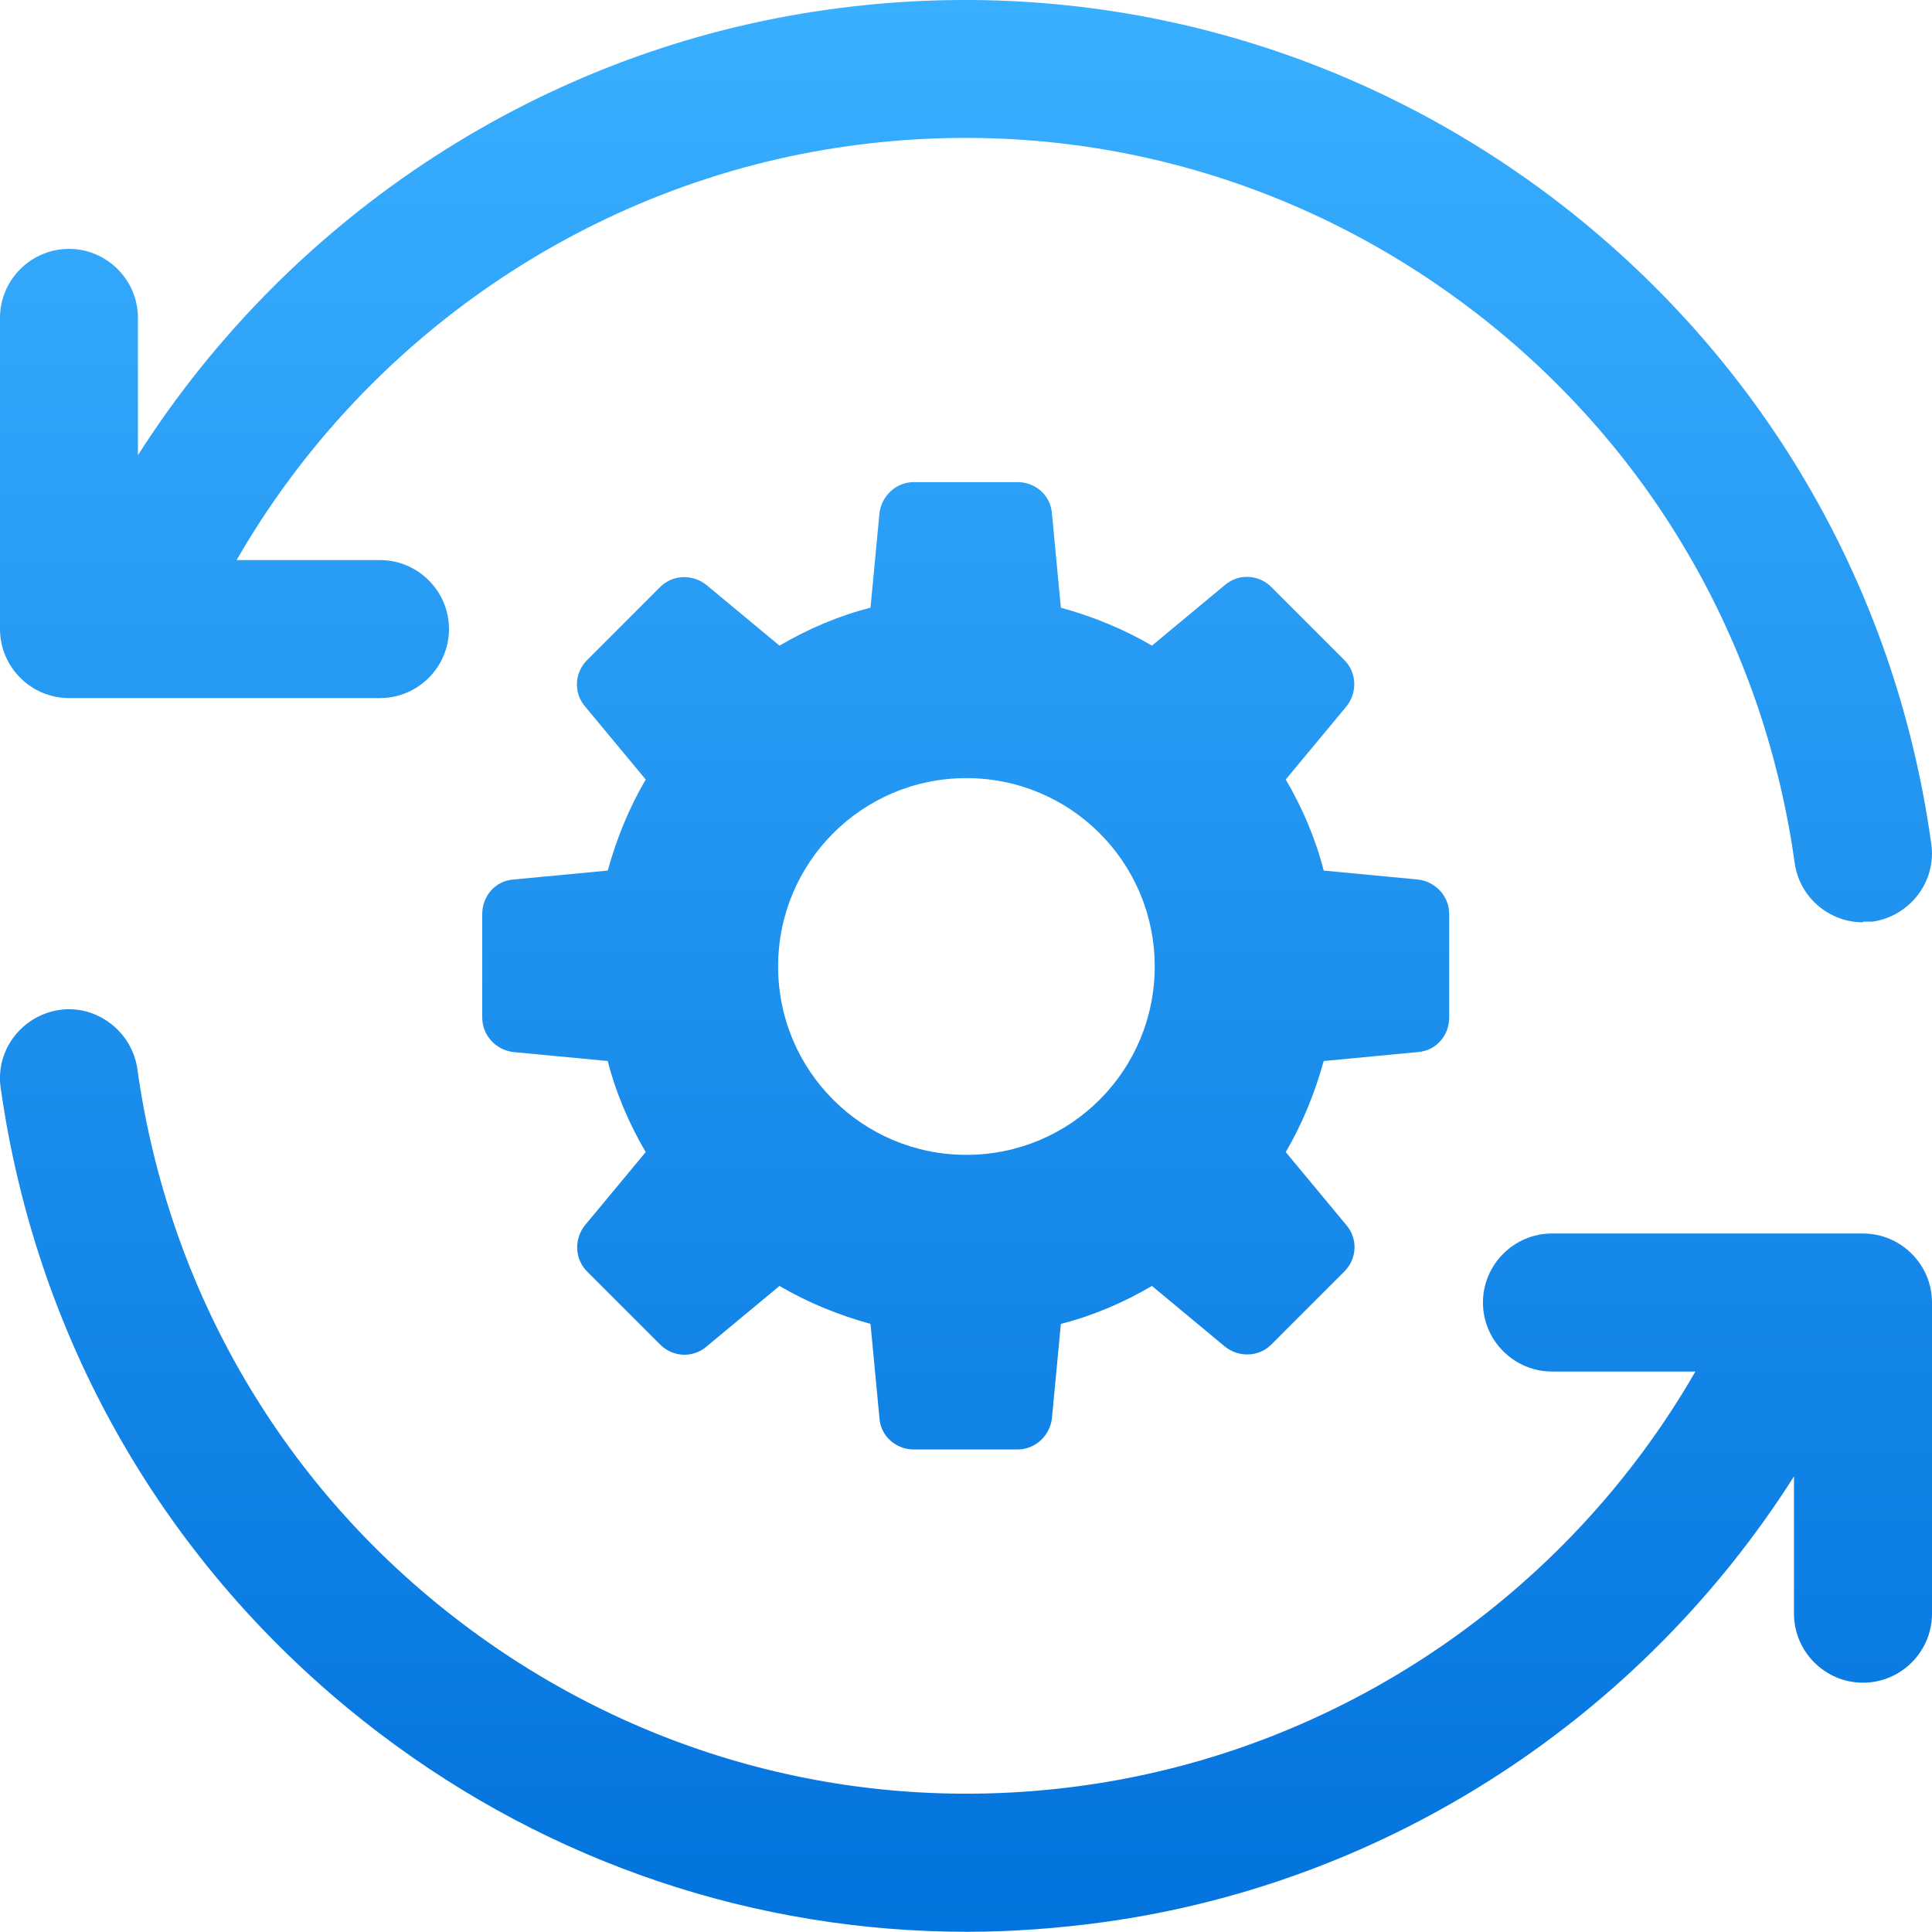 <svg width="28" height="28" viewBox="0 0 28 28" fill="none" xmlns="http://www.w3.org/2000/svg">
<path d="M27 13.367C26.51 13.367 26.08 13.007 26.01 12.507C25.56 9.287 23.891 6.427 21.302 4.467C18.713 2.507 15.514 1.667 12.295 2.117C8.567 2.637 5.288 4.887 3.429 8.117H5.508C6.058 8.117 6.507 8.567 6.507 9.117C6.507 9.667 6.058 10.117 5.508 10.117H1.839C1.839 10.117 1.809 10.117 1.789 10.117H1C0.45 10.117 0 9.667 0 9.117V4.607C0 4.057 0.45 3.607 1 3.607C1.549 3.607 1.999 4.057 1.999 4.607V6.597C4.218 3.117 7.877 0.707 12.015 0.137C15.754 -0.383 19.483 0.587 22.501 2.867C25.52 5.157 27.469 8.477 27.989 12.227C28.069 12.777 27.679 13.277 27.14 13.357C27.09 13.357 27.049 13.357 27 13.357V13.367Z" fill="url(#paint0_linear_0_474)"/>
<path d="M14.015 27.997C10.956 27.997 7.987 27.007 5.508 25.127C2.489 22.837 0.54 19.517 0.01 15.767C-0.07 15.217 0.32 14.717 0.86 14.637C1.4 14.557 1.91 14.947 1.99 15.487C2.439 18.707 4.109 21.567 6.698 23.527C9.287 25.487 12.486 26.327 15.704 25.877C19.433 25.357 22.712 23.107 24.571 19.877H22.492C21.942 19.877 21.492 19.427 21.492 18.877C21.492 18.327 21.942 17.877 22.492 17.877H26.16C26.16 17.877 26.19 17.877 26.21 17.877H27C27.55 17.877 28 18.327 28 18.877V23.387C28 23.937 27.55 24.387 27 24.387C26.45 24.387 26 23.937 26 23.387V21.397C23.791 24.877 20.133 27.287 15.994 27.857C15.335 27.947 14.675 27.997 14.015 27.997Z" fill="url(#paint1_linear_0_474)"/>
<path d="M21.003 14.747V13.247C21.003 12.987 20.803 12.777 20.553 12.747L19.184 12.617C19.064 12.147 18.874 11.707 18.634 11.297L19.514 10.237C19.674 10.037 19.664 9.747 19.484 9.567L18.424 8.507C18.244 8.327 17.954 8.307 17.754 8.477L16.695 9.357C16.285 9.117 15.845 8.937 15.375 8.807L15.245 7.437C15.225 7.177 15.005 6.987 14.745 6.987H13.246C12.986 6.987 12.776 7.187 12.746 7.437L12.616 8.807C12.146 8.927 11.707 9.117 11.297 9.357L10.237 8.477C10.037 8.317 9.747 8.327 9.568 8.507L8.508 9.567C8.328 9.747 8.308 10.037 8.478 10.237L9.358 11.297C9.118 11.707 8.938 12.147 8.808 12.617L7.438 12.747C7.178 12.767 6.989 12.987 6.989 13.247V14.747C6.989 15.007 7.188 15.217 7.438 15.247L8.808 15.377C8.928 15.847 9.118 16.287 9.358 16.697L8.478 17.757C8.318 17.957 8.328 18.247 8.508 18.427L9.568 19.487C9.747 19.667 10.037 19.687 10.237 19.517L11.297 18.637C11.707 18.877 12.146 19.057 12.616 19.187L12.746 20.557C12.766 20.817 12.986 21.007 13.246 21.007H14.745C15.005 21.007 15.215 20.807 15.245 20.557L15.375 19.187C15.845 19.067 16.285 18.877 16.695 18.637L17.754 19.517C17.954 19.677 18.244 19.667 18.424 19.487L19.484 18.427C19.664 18.247 19.684 17.957 19.514 17.757L18.634 16.697C18.874 16.287 19.054 15.847 19.184 15.377L20.553 15.247C20.813 15.227 21.003 15.007 21.003 14.747ZM14.006 16.737C12.496 16.737 11.277 15.517 11.277 14.007C11.277 12.497 12.496 11.277 14.006 11.277C15.515 11.277 16.735 12.497 16.735 14.007C16.735 15.517 15.515 16.737 14.006 16.737Z" fill="url(#paint2_linear_0_474)"/>
<defs>
<linearGradient id="paint0_linear_0_474" x1="14" y1="0" x2="14" y2="27.997" gradientUnits="userSpaceOnUse">
<stop stop-color="#39AFFF"/>
<stop offset="1" stop-color="#0373DD"/>
</linearGradient>
<linearGradient id="paint1_linear_0_474" x1="14" y1="0" x2="14" y2="27.997" gradientUnits="userSpaceOnUse">
<stop stop-color="#39AFFF"/>
<stop offset="1" stop-color="#0373DD"/>
</linearGradient>
<linearGradient id="paint2_linear_0_474" x1="14" y1="0" x2="14" y2="27.997" gradientUnits="userSpaceOnUse">
<stop stop-color="#39AFFF"/>
<stop offset="1" stop-color="#0373DD"/>
</linearGradient>
</defs>
</svg>
